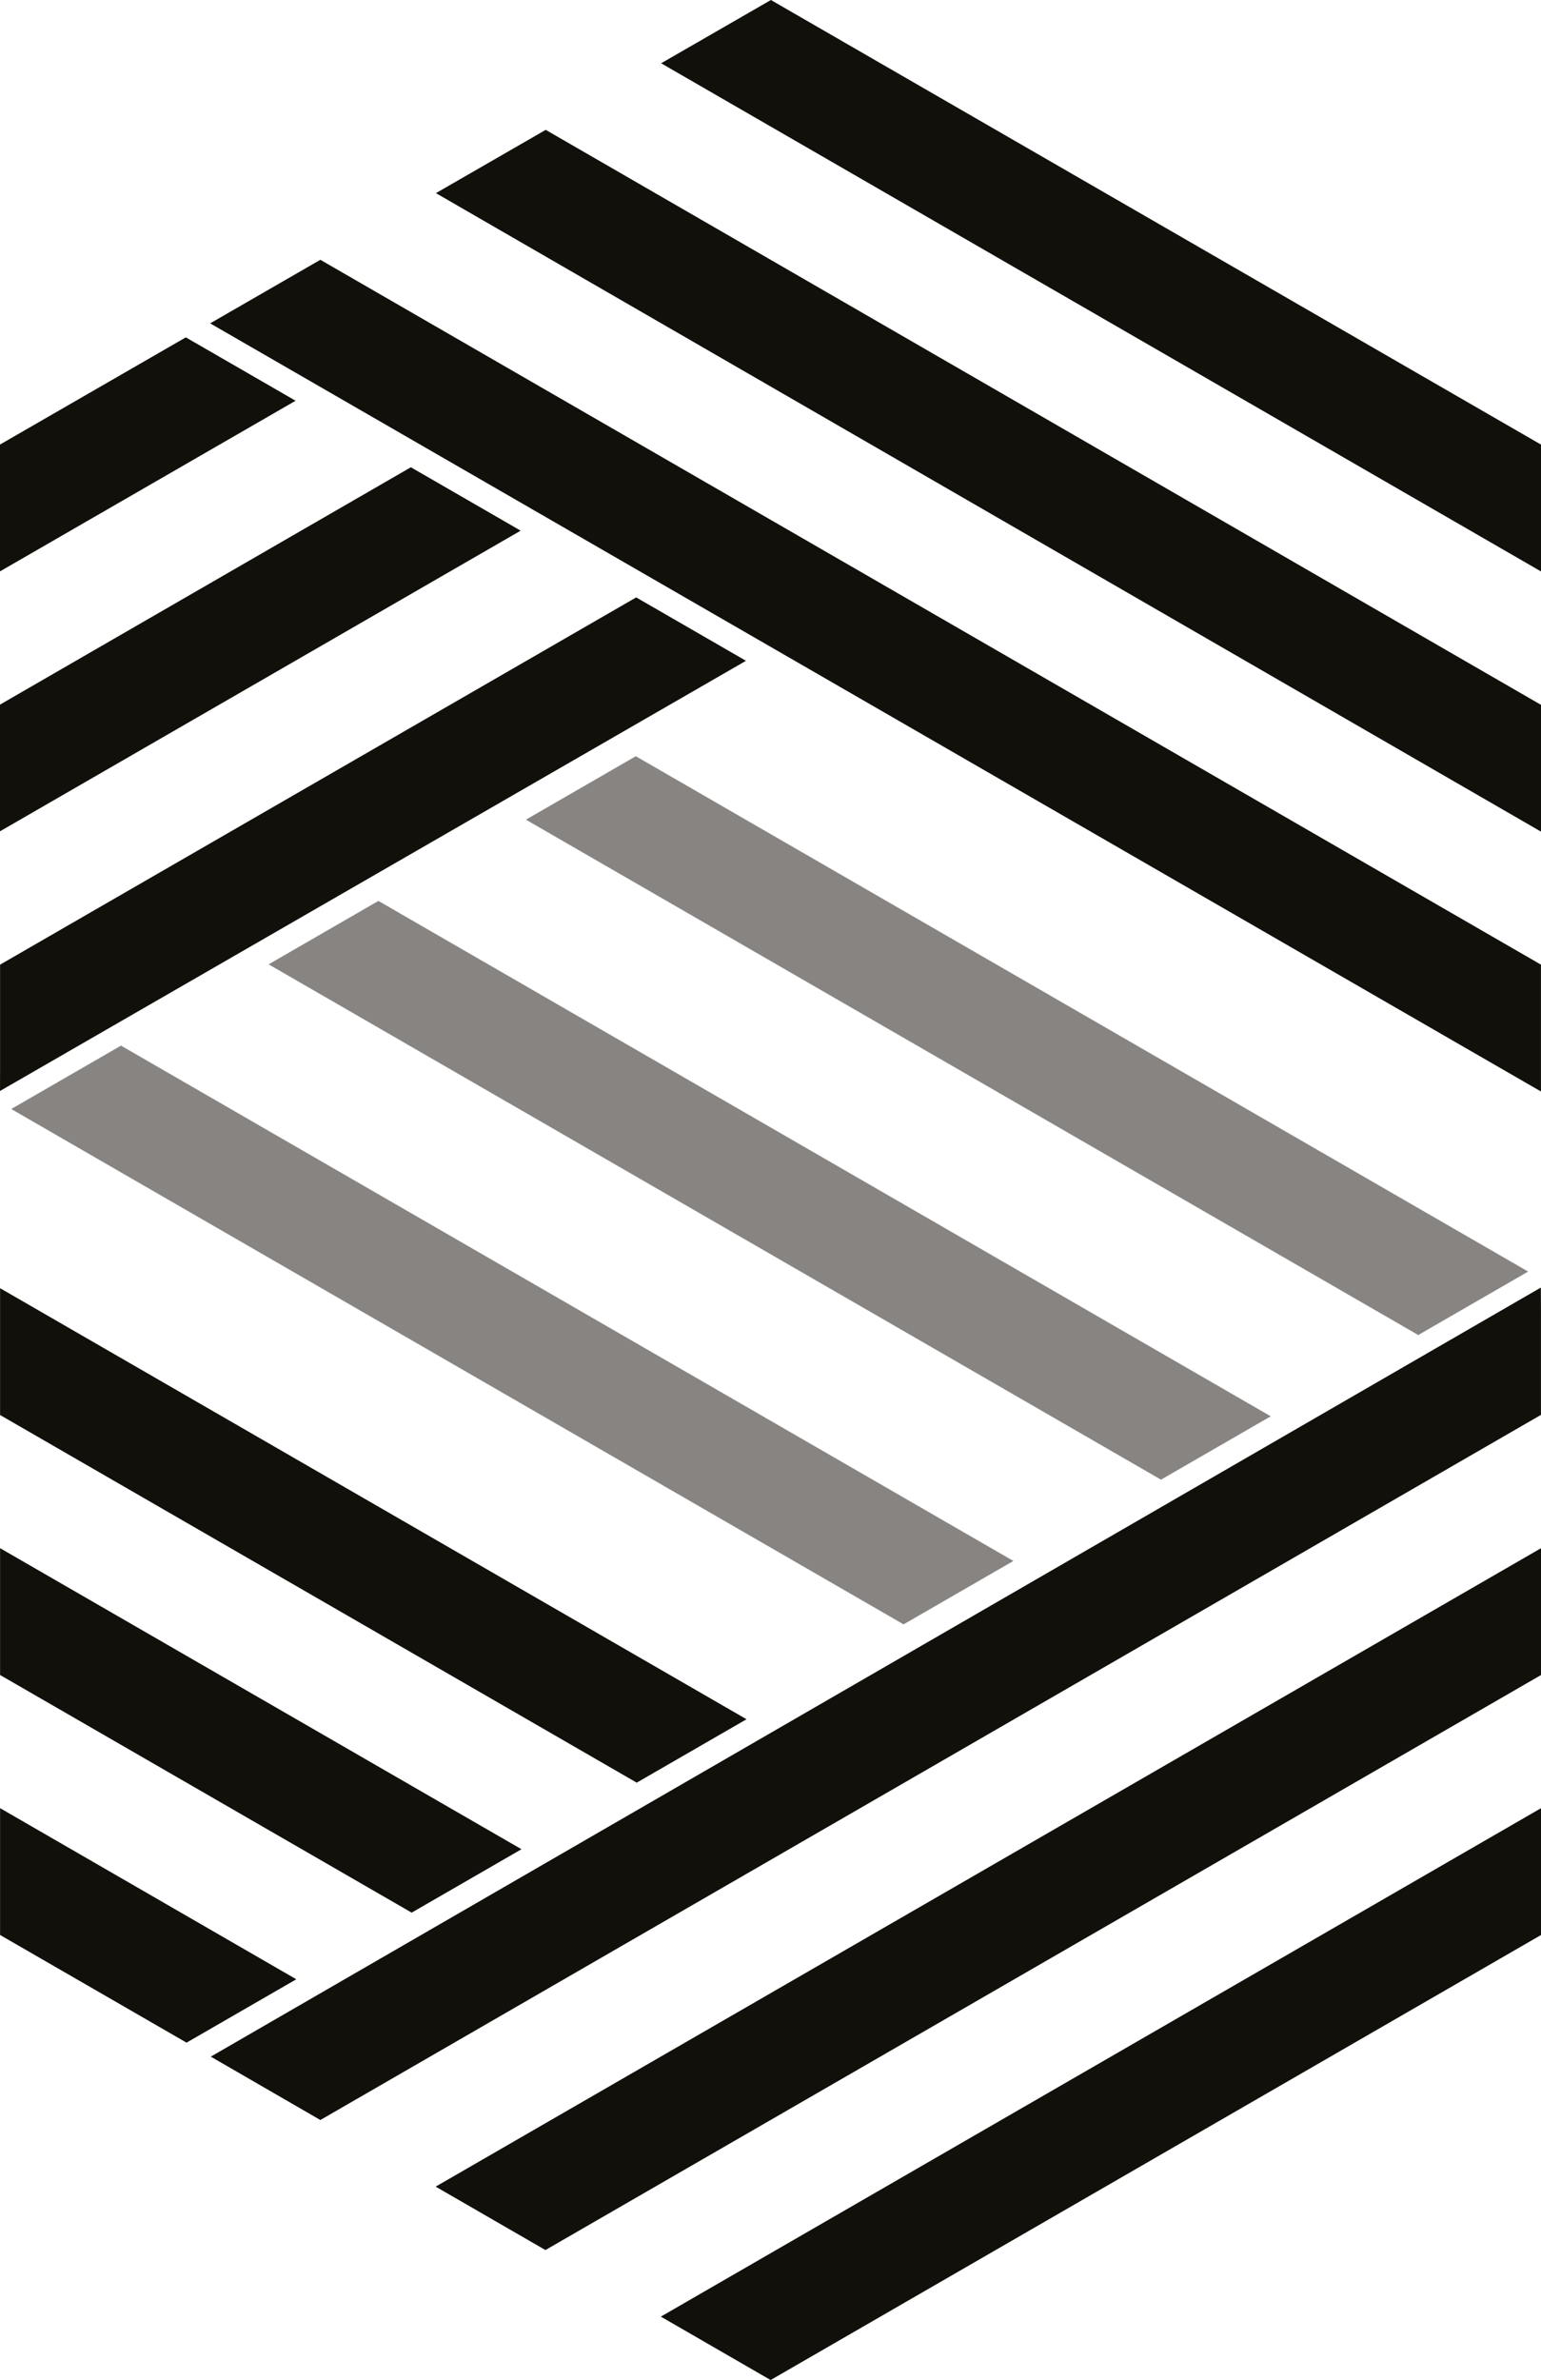 <?xml version="1.0" encoding="UTF-8"?><svg id="a" xmlns="http://www.w3.org/2000/svg" width="277.547" height="428.54" viewBox="0 0 277.547 428.54"><defs><style>.b{fill:#12100b;}.c{fill:#878482;}</style></defs><polygon class="b" points="74 84.134 0 126.87 0 149.681 93.776 95.55 74 84.134"/><polygon class="b" points="33.468 60.744 0 80.044 0 102.88 53.237 72.157 33.468 60.744"/><polygon class="b" points="277.541 196.529 277.541 173.692 57.699 46.778 37.851 58.222 277.541 196.529"/><polygon class="b" points="134.357 118.981 114.583 107.566 .013 173.692 .013 192.351 0 196.44 134.357 118.981"/><polygon class="b" points=".013 325.567 .013 348.404 33.601 367.791 53.365 356.38 .013 325.567"/><polygon class="b" points=".013 278.756 .013 301.593 74.146 344.382 93.922 332.964 .013 278.756"/><polygon class="b" points=".013 231.945 .013 254.781 114.68 320.977 134.457 309.561 .013 231.945"/><polygon class="b" points="277.522 231.833 37.966 370.31 57.699 381.721 277.541 254.758 277.541 236.097 277.522 231.833"/><polygon class="c" points="114.513 136.162 94.724 147.588 255.439 240.38 275.231 228.954 114.513 136.162"/><polygon class="c" points="68.156 162.217 48.38 173.635 209.105 266.422 228.869 255.011 68.156 162.217"/><polygon class="c" points="21.793 188.271 2.025 199.684 162.742 292.476 182.516 281.058 21.793 188.271"/><polygon class="b" points="138.795 428.54 277.547 348.413 277.547 325.576 119.023 417.122 138.795 428.54"/><polygon class="b" points="277.547 149.677 277.547 126.913 98.288 23.381 78.515 34.775 277.523 149.726 277.547 149.677"/><polygon class="b" points="277.547 80.053 138.846 0 119.074 11.394 277.547 102.89 277.547 80.053"/><polygon class="b" points="98.237 405.135 277.547 301.602 277.547 278.765 78.465 393.716 98.237 405.135"/></svg>
